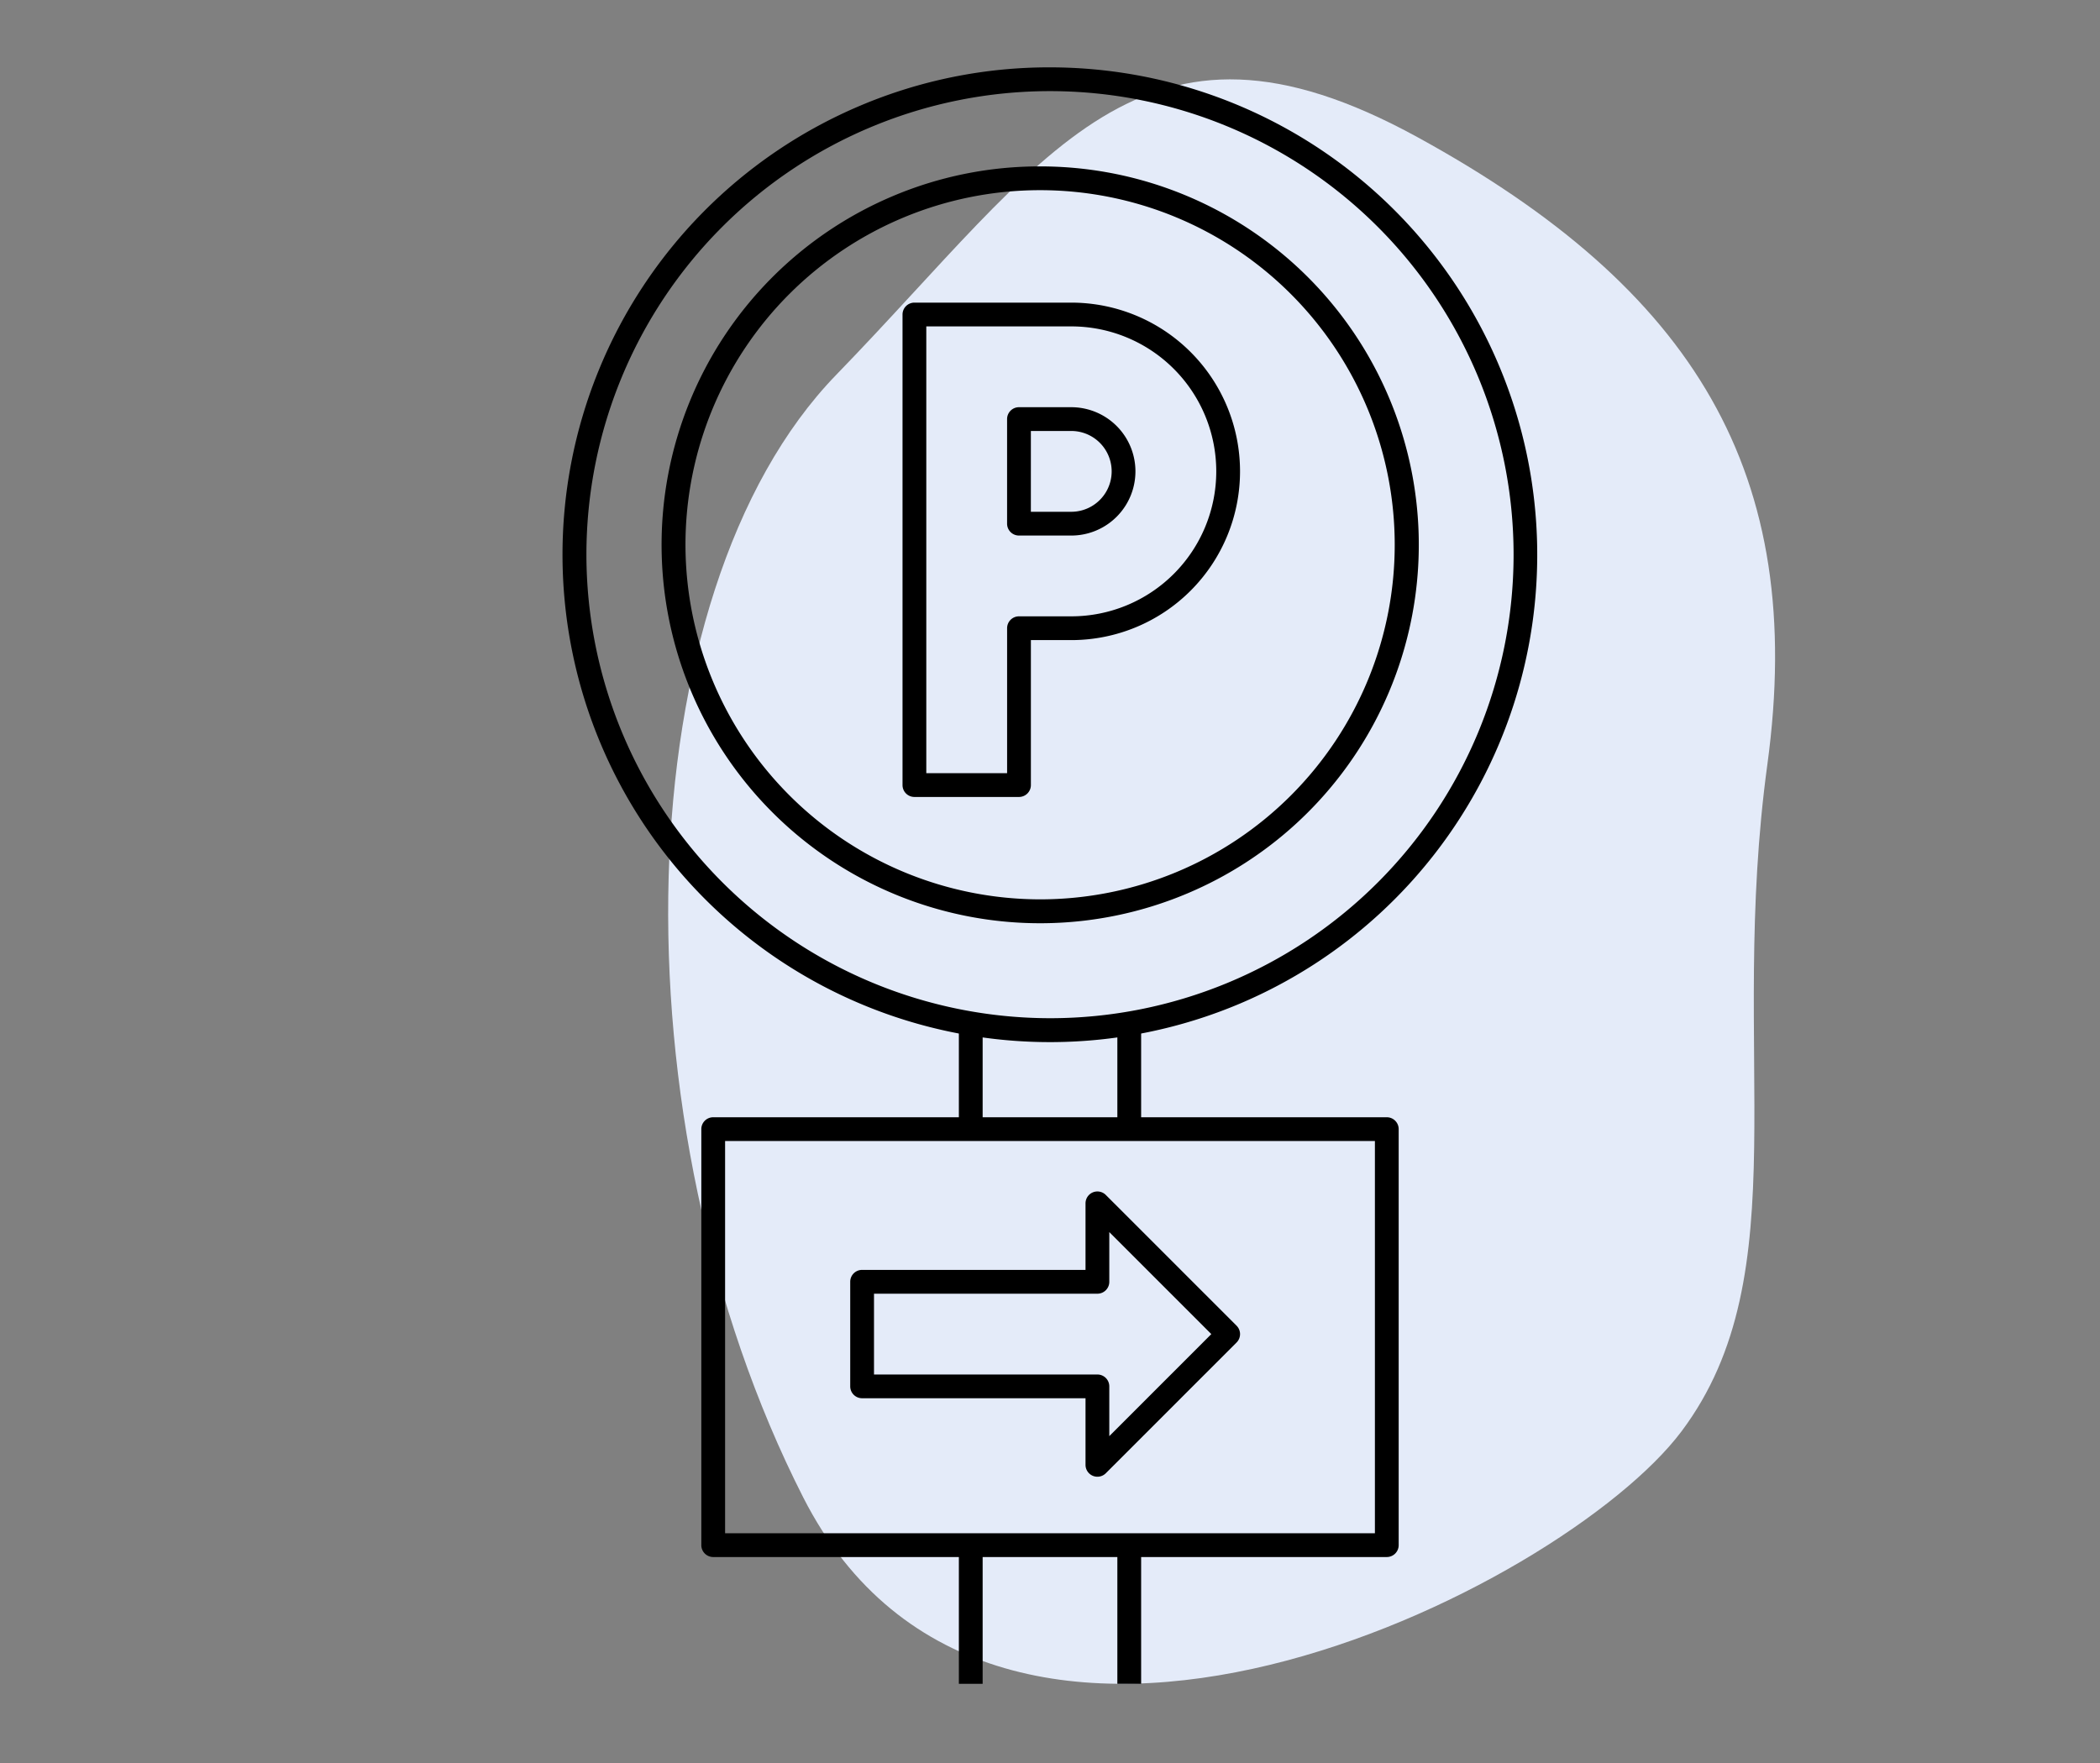 <svg xmlns="http://www.w3.org/2000/svg" width="106" height="89" viewBox="0 0 106 89"><rect x="0" y="0" width="106" height="89" fill="#808080" stroke="none"/><g transform="translate(560 -7505)"><rect width="106" height="89" transform="translate(-560 7505)" fill="rgba(255,255,255,0)"/><path d="M-518.667,7580.333c-9.667-19-9-45.667,1.667-56.667s15.333-19.667,29.333-12,19.667,17,17.667,31.667,1.667,25.667-4.333,33.667S-509,7599.333-518.667,7580.333Z" transform="translate(-0.79 0.255)" fill="#e4ebf9"/><g transform="translate(-545 7507)"><path d="M.6,5H-.6V0H.6Z" transform="translate(34 50)"/><path d="M.6,5H-.6V0H.6Z" transform="translate(42 50)"/><path d="M27,10.4h7.918a8.518,8.518,0,1,1,0,17.036H32.879v7.318a.6.6,0,0,1-.6.6H27a.6.6,0,0,1-.6-.6V11A.6.6,0,0,1,27,10.4Zm7.918,15.836a7.318,7.318,0,0,0,0-14.636H27.6V34.154h4.079V26.836a.6.6,0,0,1,.6-.6Z" transform="translate(4.156 2.877)"/><path d="M33.639,20.879H31a.6.6,0,0,1-.6-.6V15a.6.6,0,0,1,.6-.6h2.639a3.239,3.239,0,0,1,0,6.479Zm-2.039-1.2h2.039a2.039,2.039,0,0,0,0-4.079H31.6Z" transform="translate(5.434 4.156)"/><path d="M18.5-.6a19.1,19.1,0,0,1,7.435,36.7A19.1,19.1,0,0,1,11.065.9,18.981,18.981,0,0,1,18.5-.6Zm0,37A17.9,17.9,0,1,0,.6,18.5,17.92,17.92,0,0,0,18.5,36.4Z" transform="translate(19 7)"/><path d="M24-.6a24.606,24.606,0,0,1,9.576,47.267A24.606,24.606,0,0,1,14.424,1.333,24.446,24.446,0,0,1,24-.6Zm0,48A23.4,23.4,0,1,0,.6,24,23.427,23.427,0,0,0,24,47.4Z" transform="translate(14 2)"/><path d="M0-.6H34a.6.6,0,0,1,.6.6V21a.6.6,0,0,1-.6.6H0A.6.6,0,0,1-.6,21V0A.6.6,0,0,1,0-.6ZM33.4.6H.6V20.4H33.4Z" transform="translate(21 55)"/><path d="M.6,7H-.6V0H.6Z" transform="translate(34 76)"/><path d="M.6,7H-.6V0H.6Z" transform="translate(42 76)"/><path d="M36.877,44.4a.6.6,0,0,1,.424.176l6.6,6.6a.6.6,0,0,1,0,.849l-6.6,6.6a.6.6,0,0,1-1.024-.424V54.838H25a.6.6,0,0,1-.6-.6V48.959a.6.6,0,0,1,.6-.6H36.277V45a.6.6,0,0,1,.6-.6Zm5.75,7.2-5.15-5.15v2.511a.6.6,0,0,1-.6.6H25.6v4.079H36.877a.6.6,0,0,1,.6.6v2.511Z" transform="translate(3.516 13.746)"/></g></g></svg>